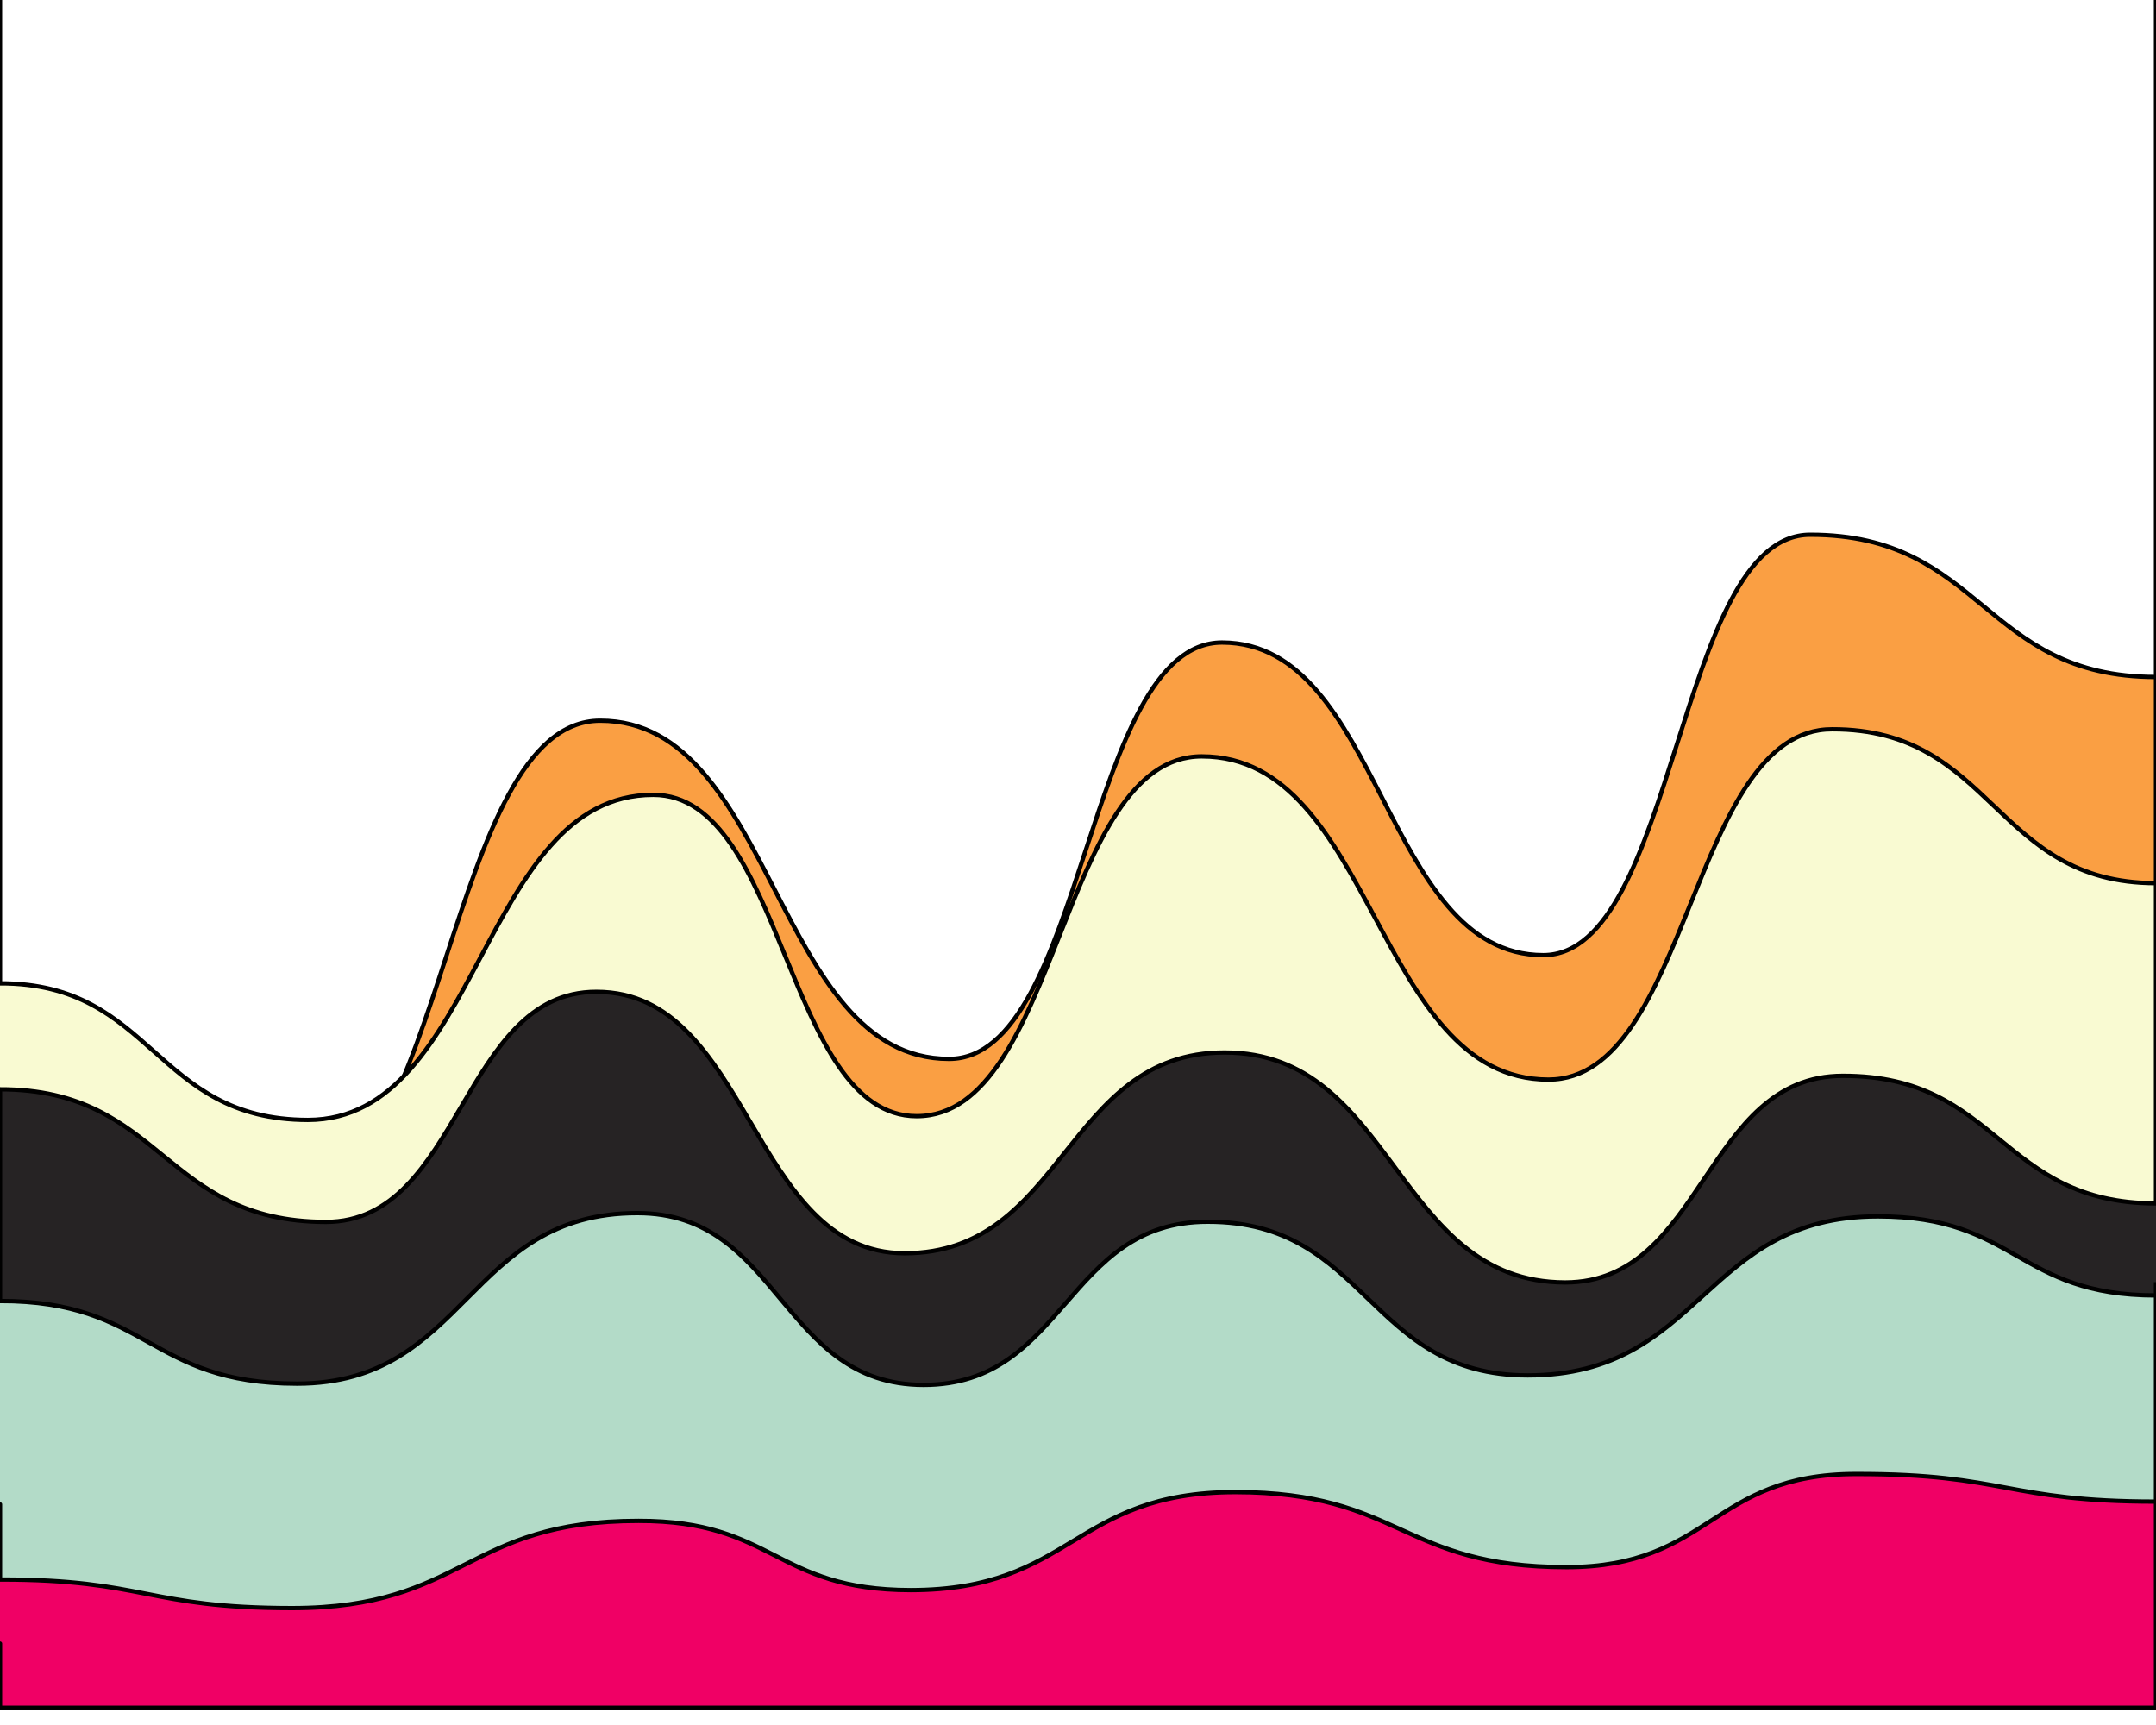 <svg xmlns="http://www.w3.org/2000/svg" version="1.1" xmlns:xlink="http://www.w3.org/1999/xlink" width="100%" height="100%" id="svgWorkerArea" viewBox="0 0 500 400" xmlns:artdraw="https://artdraw.muisca.co" style="background: white;"><defs id="defsdoc"><pattern id="patternBool" x="0" y="0" width="10" height="10" patternUnits="userSpaceOnUse" patternTransform="rotate(35)"><circle cx="5" cy="5" r="4" style="stroke: none;fill: #ff000070;"></circle></pattern><filter id="filter-path-413227739" x="-100%" y="-100%" width="300%" height="300%" class="preview"><feGaussianBlur mod="m1" in="SourceAlpha" stdDeviation="4" result="desenfoque"></feGaussianBlur><feOffset in="desenfoque" mod="m2" dx="0" dy="-4" result="sombra"></feOffset><feMerge><feMergeNode in="sombra"></feMergeNode><feMergeNode in="SourceGraphic"></feMergeNode></feMerge></filter><filter id="filter-path-611014405" x="-100%" y="-100%" width="300%" height="300%" class="preview"><feGaussianBlur mod="m1" in="SourceAlpha" stdDeviation="4" result="desenfoque"></feGaussianBlur><feOffset in="desenfoque" mod="m2" dx="0" dy="-4" result="sombra"></feOffset><feMerge><feMergeNode in="sombra"></feMergeNode><feMergeNode in="SourceGraphic"></feMergeNode></feMerge></filter><filter id="filter-path-573416236" x="-100%" y="-100%" width="300%" height="300%" class="preview"><feGaussianBlur mod="m1" in="SourceAlpha" stdDeviation="4" result="desenfoque"></feGaussianBlur><feOffset in="desenfoque" mod="m2" dx="0" dy="-4" result="sombra"></feOffset><feMerge><feMergeNode in="sombra"></feMergeNode><feMergeNode in="SourceGraphic"></feMergeNode></feMerge></filter><filter id="filter-path-222673435" x="-100%" y="-100%" width="300%" height="300%" class="preview"><feGaussianBlur mod="m1" in="SourceAlpha" stdDeviation="4" result="desenfoque"></feGaussianBlur><feOffset in="desenfoque" mod="m2" dx="0" dy="-4" result="sombra"></feOffset><feMerge><feMergeNode in="sombra"></feMergeNode><feMergeNode in="SourceGraphic"></feMergeNode></feMerge></filter><filter id="filter-path-580465131" x="-100%" y="-100%" width="300%" height="300%" class="preview"><feGaussianBlur mod="m1" in="SourceAlpha" stdDeviation="4" result="desenfoque"></feGaussianBlur><feOffset in="desenfoque" mod="m2" dx="0" dy="-4" result="sombra"></feOffset><feMerge><feMergeNode in="sombra"></feMergeNode><feMergeNode in="SourceGraphic"></feMergeNode></feMerge></filter><filter id="filter-path-257525865" x="-100%" y="-100%" width="300%" height="300%" class="preview"><feGaussianBlur mod="m1" in="SourceAlpha" stdDeviation="4" result="desenfoque"></feGaussianBlur><feOffset in="desenfoque" mod="m2" dx="0" dy="-4" result="sombra"></feOffset><feMerge><feMergeNode in="sombra"></feMergeNode><feMergeNode in="SourceGraphic"></feMergeNode></feMerge></filter></defs><g id="waves-920840208" class="cosito preview"><path id="path-413227739" fill="#ffffff" fill-opacity="1" stroke="#000000" stroke-opacity="1" stroke-width="1" class="grouped" d="M0,130.579 C0,130.579,0,-269.408,0,-269.421 C0,-269.408,500,-269.408,500,-269.421 C500,-269.408,500,130.579,500,130.579 C500,130.579,0,130.579,0,130.579" transform="matrix(1,0,0,1,0,269.421)" filter="url(#filter-path-413227739)"></path><path id="path-611014405" fill="#fa9f43" fill-opacity="1" stroke="#000000" stroke-opacity="1" stroke-width="1" class="grouped" d="M0,130.579 C0,130.579,0,-23.584,0,-23.572 C33.85,-23.584,33.85,11.312,67.7,11.339 C103.45,11.312,103.45,-98.335,139.2,-98.301 C179.65,-98.335,179.65,-19.879,220.1,-19.877 C251.75,-19.879,251.75,-116.38,283.4,-116.427 C320.65,-116.38,320.65,-43.96,357.9,-43.937 C388.85,-43.96,388.85,-141.417,419.8,-141.421 C459.9,-141.417,459.9,-108.433,500,-108.433 C500,-108.433,500,130.579,500,130.579 C500,130.579,0,130.579,0,130.579" transform="matrix(1,0,0,1,0,269.421)" filter="url(#filter-path-611014405)"></path><path id="path-573416236" fill="#f9fad2" fill-opacity="1" stroke="#000000" stroke-opacity="1" stroke-width="1" class="grouped" d="M0,130.579 C0,130.579,0,-37.446,0,-37.399 C35.7,-37.446,35.7,-5.777,71.4,-5.726 C111.45,-5.777,111.45,-81.126,151.5,-81.104 C182.05,-81.126,182.05,-6.614,212.6,-6.597 C245.65,-6.614,245.65,-90.029,278.7,-90.025 C318.9,-90.029,318.9,-15.099,359.1,-15.077 C392,-15.099,392,-96.363,424.9,-96.317 C462.45,-96.363,462.45,-60.631,500,-60.631 C500,-60.631,500,130.579,500,130.579 C500,130.579,0,130.579,0,130.579" transform="matrix(1,0,0,1,0,269.421)" filter="url(#filter-path-573416236)"></path><path id="path-222673435" fill="#262324" fill-opacity="1" stroke="#000000" stroke-opacity="1" stroke-width="1" class="grouped" d="M0,130.579 C0,130.579,0,-12.828,0,-12.828 C37.8,-12.828,37.8,17.885,75.6,17.919 C106.95,17.885,106.95,-35.475,138.3,-35.43 C174.05,-35.475,174.05,25.175,209.8,25.187 C246.9,25.175,246.9,-21.373,284,-21.364 C323.5,-21.373,323.5,31.927,363,31.956 C395.2,31.927,395.2,-15.995,427.4,-15.95 C463.7,-15.995,463.7,13.583,500,13.631 C500,13.583,500,130.579,500,130.579 C500,130.579,0,130.579,0,130.579" transform="matrix(1,0,0,1,0,269.421)" filter="url(#filter-path-222673435)"></path><path id="path-580465131" fill="#b3dbc8" fill-opacity="1" stroke="#000000" stroke-opacity="1" stroke-width="1" class="grouped" d="M0,130.579 C0,130.579,0,36.229,0,36.265 C34.45,36.229,34.45,55.41,68.9,55.423 C108.35,55.41,108.35,15.853,147.8,15.878 C181,15.853,181,55.709,214.2,55.717 C247.15,55.709,247.15,17.825,280.1,17.879 C317.2,17.825,317.2,53.498,354.3,53.515 C394.9,53.498,394.9,16.63,435.5,16.641 C467.75,16.63,467.75,34.974,500,34.974 C500,34.974,500,130.579,500,130.579 C500,130.579,0,130.579,0,130.579" transform="matrix(1,0,0,1,0,269.421)" filter="url(#filter-path-580465131)"></path><path id="path-257525865" fill="#f00065" fill-opacity="1" stroke="#000000" stroke-opacity="1" stroke-width="1" class="grouped" d="M0,130.579 C0,130.579,0,100.822,0,100.846 C33.85,100.822,33.85,107.455,67.7,107.479 C107.9,107.455,107.9,87.199,148.1,87.245 C179.65,87.199,179.65,103.272,211.2,103.3 C248.85,103.272,248.85,80.566,286.5,80.572 C324.9,80.566,324.9,97.954,363.3,97.971 C396.9,97.954,396.9,76.324,430.5,76.372 C465.25,76.324,465.25,82.777,500,82.777 C500,82.777,500,130.579,500,130.579 C500,130.579,0,130.579,0,130.579" transform="matrix(1,0,0,1,0,269.421)" filter="url(#filter-path-257525865)"></path></g></svg>